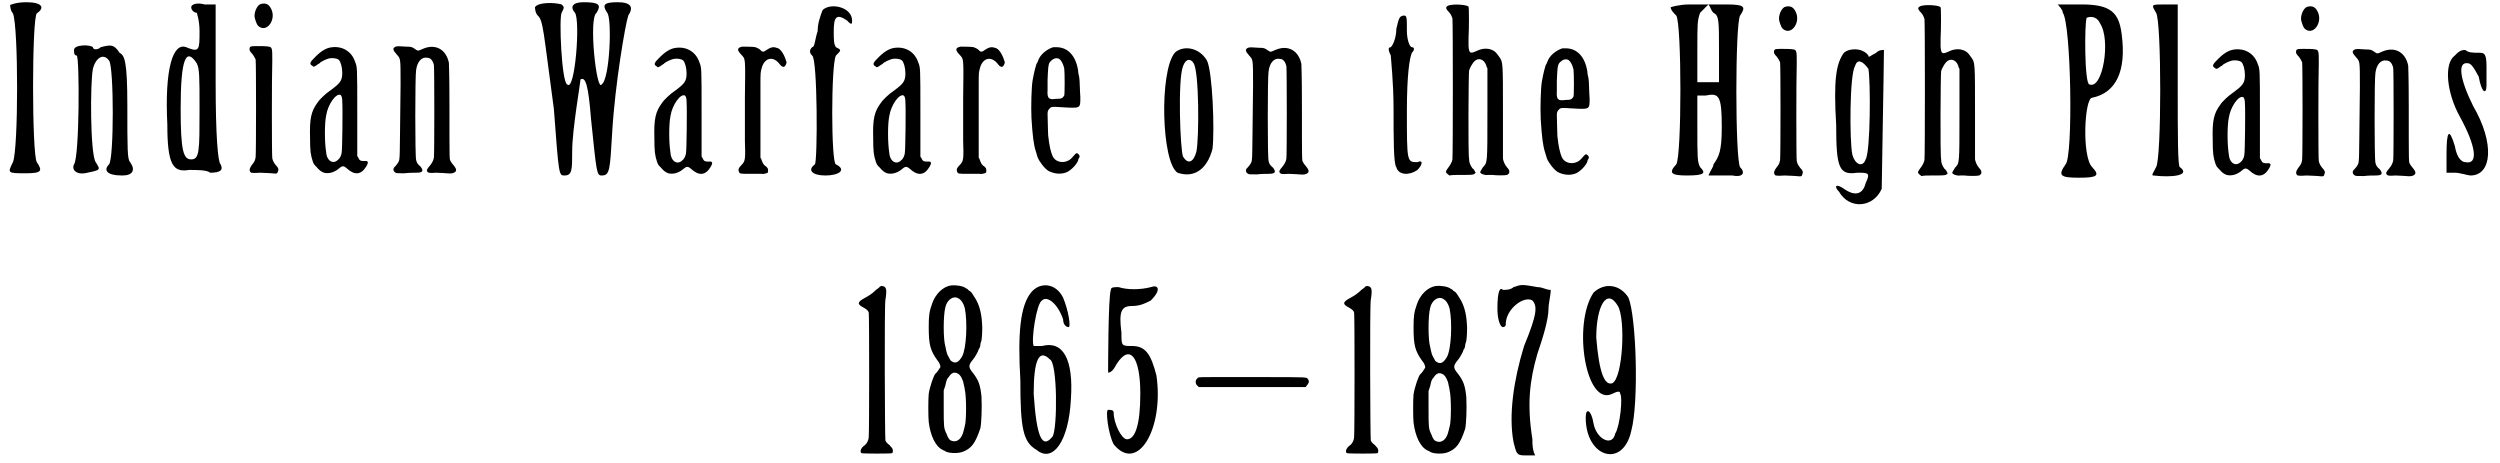<?xml version='1.0' encoding='utf-8'?>
<svg xmlns="http://www.w3.org/2000/svg" xmlns:xlink="http://www.w3.org/1999/xlink" width="448px" height="83px" viewBox="0 0 4483 834" version="1.1">
<defs>
<path id="gl2322" d="M 9 9 C 9 9 9 19 14 24 C 24 48 24 268 14 292 C 4 312 4 312 38 312 C 67 312 67 307 57 292 C 48 278 48 33 57 24 C 72 14 67 4 38 4 C 19 4 9 9 9 9 z" fill="black"/><!-- width=76 height=321 -->
<path id="gl2323" d="M 9 14 C 9 19 9 24 14 24 C 19 28 19 206 9 220 C 4 230 14 240 33 235 C 57 230 57 230 48 216 C 38 201 38 72 43 48 C 48 28 62 19 72 33 C 81 43 81 211 72 220 C 62 230 67 240 96 240 C 115 240 120 230 110 216 C 105 211 105 192 105 115 C 105 33 100 24 91 19 C 81 4 76 4 57 9 C 52 14 43 14 43 9 C 38 4 9 4 9 14 z" fill="black"/><!-- width=124 height=244 -->
<path id="gl2324" d="M 52 9 C 52 14 57 19 62 19 C 62 19 67 33 67 52 C 67 86 67 91 43 81 C 19 72 4 120 9 220 C 9 292 19 307 48 302 C 62 302 81 302 86 307 C 105 307 110 302 105 292 C 100 288 96 240 96 144 C 96 100 96 52 96 4 C 91 4 81 4 76 4 C 62 0 52 4 52 9 M 62 110 C 67 120 67 134 67 192 C 67 268 67 283 52 283 C 38 283 33 268 33 192 C 33 100 43 81 62 110 z" fill="black"/><!-- width=120 height=316 -->
<path id="gl2325" d="M 34 3 C 28 4 22 15 22 25 C 22 29 26 40 28 42 C 43 57 62 32 52 12 C 48 4 43 1 34 3 M 25 79 C 14 79 13 80 13 85 C 13 87 14 89 18 93 C 21 97 22 99 24 103 C 25 107 25 271 24 279 C 23 285 22 287 18 292 C 12 300 12 304 16 307 C 18 307 19 308 32 307 C 40 307 49 308 53 308 C 62 309 63 309 64 305 C 66 301 65 298 60 293 C 57 289 55 286 54 281 C 53 277 53 132 54 105 C 54 84 54 81 48 80 C 43 79 34 79 25 79 z" fill="black"/><!-- width=77 height=354 -->
<path id="gl2326" d="M 53 5 C 42 6 32 12 19 26 C 12 33 12 36 18 39 C 18 40 19 40 19 40 C 21 40 22 39 24 38 C 25 37 28 35 30 34 C 32 31 43 26 48 25 C 54 24 62 25 65 28 C 68 31 71 41 71 51 C 71 66 67 70 48 84 C 43 87 30 99 27 104 C 15 120 12 133 13 168 C 13 192 14 199 18 211 C 20 216 20 216 25 221 C 30 227 33 229 38 231 C 46 233 55 231 63 225 C 71 218 73 218 79 223 C 93 236 105 235 114 220 C 119 212 118 209 110 210 C 104 210 102 209 100 204 C 99 203 99 202 98 201 C 98 175 98 150 98 123 C 98 39 98 41 94 31 C 88 13 72 3 53 5 M 68 91 C 70 93 71 96 71 103 C 72 115 71 191 70 194 C 70 198 67 205 64 207 C 55 217 43 210 42 194 C 39 176 39 142 42 128 C 45 108 60 87 68 91 z" fill="black"/><!-- width=126 height=265 -->
<path id="gl2327" d="M 15 10 C 9 13 10 16 17 24 C 24 32 24 29 24 78 C 23 141 23 207 22 210 C 22 216 20 219 14 226 C 10 229 10 234 15 237 C 17 238 18 238 31 238 C 39 237 48 237 52 237 C 64 237 66 234 60 226 C 55 222 53 219 52 214 C 50 209 50 62 52 52 C 54 37 62 28 72 30 C 78 30 82 35 84 43 C 85 49 85 204 84 210 C 83 215 81 219 77 224 C 71 231 70 233 73 236 C 75 237 75 238 88 237 C 96 237 104 238 107 238 C 116 239 120 238 123 235 C 125 232 124 229 119 223 C 117 221 115 218 114 216 C 112 212 112 219 112 116 C 112 55 111 43 111 39 C 106 15 87 4 64 14 C 55 18 56 18 51 15 C 45 11 45 10 34 10 C 22 9 18 9 15 10 z" fill="black"/><!-- width=133 height=249 -->
<path id="gl2328" d="M 9 9 C 9 9 9 19 14 24 C 24 33 24 52 43 192 C 52 312 52 312 62 312 C 76 312 76 302 76 268 C 76 230 91 144 91 139 C 100 134 105 148 110 211 C 120 307 120 312 129 312 C 144 312 144 302 148 235 C 153 148 172 38 177 24 C 187 9 182 0 158 0 C 134 0 129 4 139 19 C 148 28 144 139 129 148 C 120 163 105 28 120 19 C 129 4 124 0 96 0 C 76 0 72 9 81 19 C 91 33 81 163 67 148 C 57 144 52 28 57 19 C 62 9 62 9 57 4 C 43 0 14 0 9 9 z" fill="black"/><!-- width=196 height=316 -->
<path id="gl2326" d="M 53 5 C 42 6 32 12 19 26 C 12 33 12 36 18 39 C 18 40 19 40 19 40 C 21 40 22 39 24 38 C 25 37 28 35 30 34 C 32 31 43 26 48 25 C 54 24 62 25 65 28 C 68 31 71 41 71 51 C 71 66 67 70 48 84 C 43 87 30 99 27 104 C 15 120 12 133 13 168 C 13 192 14 199 18 211 C 20 216 20 216 25 221 C 30 227 33 229 38 231 C 46 233 55 231 63 225 C 71 218 73 218 79 223 C 93 236 105 235 114 220 C 119 212 118 209 110 210 C 104 210 102 209 100 204 C 99 203 99 202 98 201 C 98 175 98 150 98 123 C 98 39 98 41 94 31 C 88 13 72 3 53 5 M 68 91 C 70 93 71 96 71 103 C 72 115 71 191 70 194 C 70 198 67 205 64 207 C 55 217 43 210 42 194 C 39 176 39 142 42 128 C 45 108 60 87 68 91 z" fill="black"/><!-- width=126 height=265 -->
<path id="gl2329" d="M 43 28 C 34 30 33 34 42 43 C 49 51 49 46 48 121 C 48 150 48 184 48 197 C 49 230 49 234 42 241 C 36 247 36 249 37 253 C 39 257 38 257 59 257 C 69 257 78 257 78 257 C 80 258 88 256 89 255 C 90 254 90 249 89 247 C 88 246 87 244 85 243 C 82 241 80 238 78 232 C 78 231 77 229 76 228 C 76 211 76 195 76 177 C 76 150 76 115 76 100 C 76 72 76 75 79 64 C 85 47 100 45 111 60 C 114 64 117 65 119 64 C 121 63 123 58 123 56 C 120 45 114 34 108 31 C 100 28 96 28 87 34 C 82 38 79 38 76 34 C 74 32 70 30 67 29 C 64 28 47 28 43 28 z" fill="black"/><!-- width=132 height=269 -->
<path id="gl2330" d="M 28 14 C 24 24 19 38 19 52 C 14 67 14 81 9 81 C 4 86 4 91 9 96 C 19 100 19 288 14 292 C 0 302 9 312 33 312 C 57 312 72 302 52 292 C 43 292 43 110 52 96 C 62 86 62 86 52 81 C 48 76 48 67 48 52 C 48 28 52 19 72 33 C 81 43 81 38 81 33 C 81 9 43 0 28 14 z" fill="black"/><!-- width=91 height=321 -->
<path id="gl2326" d="M 53 5 C 42 6 32 12 19 26 C 12 33 12 36 18 39 C 18 40 19 40 19 40 C 21 40 22 39 24 38 C 25 37 28 35 30 34 C 32 31 43 26 48 25 C 54 24 62 25 65 28 C 68 31 71 41 71 51 C 71 66 67 70 48 84 C 43 87 30 99 27 104 C 15 120 12 133 13 168 C 13 192 14 199 18 211 C 20 216 20 216 25 221 C 30 227 33 229 38 231 C 46 233 55 231 63 225 C 71 218 73 218 79 223 C 93 236 105 235 114 220 C 119 212 118 209 110 210 C 104 210 102 209 100 204 C 99 203 99 202 98 201 C 98 175 98 150 98 123 C 98 39 98 41 94 31 C 88 13 72 3 53 5 M 68 91 C 70 93 71 96 71 103 C 72 115 71 191 70 194 C 70 198 67 205 64 207 C 55 217 43 210 42 194 C 39 176 39 142 42 128 C 45 108 60 87 68 91 z" fill="black"/><!-- width=126 height=265 -->
<path id="gl2329" d="M 43 28 C 34 30 33 34 42 43 C 49 51 49 46 48 121 C 48 150 48 184 48 197 C 49 230 49 234 42 241 C 36 247 36 249 37 253 C 39 257 38 257 59 257 C 69 257 78 257 78 257 C 80 258 88 256 89 255 C 90 254 90 249 89 247 C 88 246 87 244 85 243 C 82 241 80 238 78 232 C 78 231 77 229 76 228 C 76 211 76 195 76 177 C 76 150 76 115 76 100 C 76 72 76 75 79 64 C 85 47 100 45 111 60 C 114 64 117 65 119 64 C 121 63 123 58 123 56 C 120 45 114 34 108 31 C 100 28 96 28 87 34 C 82 38 79 38 76 34 C 74 32 70 30 67 29 C 64 28 47 28 43 28 z" fill="black"/><!-- width=132 height=269 -->
<path id="gl2331" d="M 64 31 C 52 35 41 44 37 55 C 36 57 36 59 34 61 C 33 64 30 74 27 91 C 25 103 24 138 25 159 C 27 191 29 207 33 219 C 34 223 36 228 36 229 C 39 237 49 250 56 254 C 66 259 77 260 86 257 C 94 255 106 243 109 235 C 109 233 110 231 111 230 C 112 228 112 226 110 224 C 106 220 106 221 97 231 C 87 241 69 240 63 227 C 60 220 57 209 55 189 C 55 183 54 162 54 151 C 54 146 55 144 58 141 C 61 138 63 138 78 139 C 114 141 113 142 113 121 C 112 108 112 90 111 85 C 111 84 109 78 109 73 C 105 47 91 31 70 31 C 68 31 66 31 64 31 M 75 52 C 79 55 82 61 84 69 C 85 76 85 116 84 118 C 81 123 79 124 69 124 C 56 126 53 123 54 108 C 54 104 54 96 54 90 C 55 68 55 63 58 58 C 63 52 69 49 75 52 z" fill="black"/><!-- width=125 height=269 -->
<path id="gl2332" d="M 28 14 C 0 48 4 211 33 230 C 62 240 86 225 96 187 C 100 153 96 48 86 28 C 72 4 43 0 28 14 M 62 33 C 72 48 72 168 67 192 C 62 211 52 216 43 201 C 38 192 33 62 43 38 C 48 24 57 24 62 33 z" fill="black"/><!-- width=110 height=244 -->
<path id="gl2327" d="M 15 10 C 9 13 10 16 17 24 C 24 32 24 29 24 78 C 23 141 23 207 22 210 C 22 216 20 219 14 226 C 10 229 10 234 15 237 C 17 238 18 238 31 238 C 39 237 48 237 52 237 C 64 237 66 234 60 226 C 55 222 53 219 52 214 C 50 209 50 62 52 52 C 54 37 62 28 72 30 C 78 30 82 35 84 43 C 85 49 85 204 84 210 C 83 215 81 219 77 224 C 71 231 70 233 73 236 C 75 237 75 238 88 237 C 96 237 104 238 107 238 C 116 239 120 238 123 235 C 125 232 124 229 119 223 C 117 221 115 218 114 216 C 112 212 112 219 112 116 C 112 55 111 43 111 39 C 106 15 87 4 64 14 C 55 18 56 18 51 15 C 45 11 45 10 34 10 C 22 9 18 9 15 10 z" fill="black"/><!-- width=133 height=249 -->
<path id="gl2333" d="M 24 24 C 24 38 19 52 14 57 C 9 57 9 62 14 72 C 14 76 19 120 19 168 C 19 220 19 268 24 273 C 28 288 48 288 62 278 C 72 268 72 259 62 264 C 43 264 43 264 43 172 C 43 105 48 76 52 67 C 57 62 57 57 52 57 C 48 57 43 43 43 28 C 43 4 43 0 38 0 C 28 0 28 9 24 24 z" fill="black"/><!-- width=76 height=297 -->
<path id="gl2334" d="M 30 6 C 26 6 22 9 22 10 C 21 12 23 15 27 19 C 31 24 31 25 33 30 C 34 36 34 276 33 284 C 32 289 30 293 24 301 C 20 306 21 308 25 311 C 26 312 27 312 27 313 C 33 312 38 312 43 312 C 67 312 70 312 73 310 C 73 309 74 309 75 308 C 74 307 74 306 73 305 C 73 304 71 301 69 300 C 65 294 63 290 63 283 C 61 276 62 128 63 124 C 64 120 69 111 72 108 C 79 100 90 103 94 115 C 94 117 95 118 96 120 C 96 146 96 172 96 198 C 96 294 96 289 88 298 C 85 303 83 306 83 307 C 83 310 92 313 97 312 C 98 312 102 312 105 312 C 112 313 129 313 131 312 C 132 312 133 311 135 309 C 136 306 136 303 131 298 C 127 293 125 288 124 283 C 124 282 124 245 124 202 C 124 106 124 109 117 99 C 111 90 107 87 98 85 C 91 84 84 85 76 89 C 65 94 63 93 62 80 C 62 76 62 69 62 65 C 63 49 63 10 62 9 C 60 6 40 4 30 6 z" fill="black"/><!-- width=147 height=355 -->
<path id="gl2331" d="M 64 31 C 52 35 41 44 37 55 C 36 57 36 59 34 61 C 33 64 30 74 27 91 C 25 103 24 138 25 159 C 27 191 29 207 33 219 C 34 223 36 228 36 229 C 39 237 49 250 56 254 C 66 259 77 260 86 257 C 94 255 106 243 109 235 C 109 233 110 231 111 230 C 112 228 112 226 110 224 C 106 220 106 221 97 231 C 87 241 69 240 63 227 C 60 220 57 209 55 189 C 55 183 54 162 54 151 C 54 146 55 144 58 141 C 61 138 63 138 78 139 C 114 141 113 142 113 121 C 112 108 112 90 111 85 C 111 84 109 78 109 73 C 105 47 91 31 70 31 C 68 31 66 31 64 31 M 75 52 C 79 55 82 61 84 69 C 85 76 85 116 84 118 C 81 123 79 124 69 124 C 56 126 53 123 54 108 C 54 104 54 96 54 90 C 55 68 55 63 58 58 C 63 52 69 49 75 52 z" fill="black"/><!-- width=125 height=269 -->
<path id="gl2335" d="M 4 9 C 4 14 9 19 14 24 C 24 38 24 278 14 292 C 0 307 4 312 33 312 C 67 312 67 307 57 297 C 52 288 52 278 52 225 C 52 206 52 187 52 168 C 57 168 62 168 67 168 C 91 163 96 168 96 225 C 96 268 91 278 81 292 C 81 297 76 302 72 312 C 76 312 81 312 86 312 C 91 312 105 312 115 312 C 134 316 139 307 129 297 C 120 283 120 38 129 24 C 139 9 139 4 105 4 C 96 4 81 4 72 4 C 76 9 76 14 81 19 C 91 24 91 33 91 86 C 91 105 91 124 91 144 C 86 144 76 144 72 144 C 67 144 57 144 52 144 C 52 124 52 105 52 86 C 52 38 52 33 57 19 C 62 14 67 9 72 4 C 57 4 48 4 38 4 C 19 4 4 9 4 9 z" fill="black"/><!-- width=144 height=321 -->
<path id="gl2325" d="M 34 3 C 28 4 22 15 22 25 C 22 29 26 40 28 42 C 43 57 62 32 52 12 C 48 4 43 1 34 3 M 25 79 C 14 79 13 80 13 85 C 13 87 14 89 18 93 C 21 97 22 99 24 103 C 25 107 25 271 24 279 C 23 285 22 287 18 292 C 12 300 12 304 16 307 C 18 307 19 308 32 307 C 40 307 49 308 53 308 C 62 309 63 309 64 305 C 66 301 65 298 60 293 C 57 289 55 286 54 281 C 53 277 53 132 54 105 C 54 84 54 81 48 80 C 43 79 34 79 25 79 z" fill="black"/><!-- width=77 height=354 -->
<path id="gl2336" d="M 28 9 C 14 28 9 57 14 139 C 14 216 19 230 52 225 C 72 225 76 225 67 244 C 62 264 48 268 28 254 C 14 244 9 249 19 259 C 38 292 81 288 96 254 C 96 240 100 28 100 4 C 96 4 91 4 86 9 C 76 14 72 19 72 14 C 62 0 38 0 28 9 M 72 38 C 76 57 76 187 67 201 C 62 216 48 211 43 192 C 38 168 38 48 48 33 C 52 19 62 24 72 38 z" fill="black"/><!-- width=115 height=292 -->
<path id="gl2334" d="M 30 6 C 26 6 22 9 22 10 C 21 12 23 15 27 19 C 31 24 31 25 33 30 C 34 36 34 276 33 284 C 32 289 30 293 24 301 C 20 306 21 308 25 311 C 26 312 27 312 27 313 C 33 312 38 312 43 312 C 67 312 70 312 73 310 C 73 309 74 309 75 308 C 74 307 74 306 73 305 C 73 304 71 301 69 300 C 65 294 63 290 63 283 C 61 276 62 128 63 124 C 64 120 69 111 72 108 C 79 100 90 103 94 115 C 94 117 95 118 96 120 C 96 146 96 172 96 198 C 96 294 96 289 88 298 C 85 303 83 306 83 307 C 83 310 92 313 97 312 C 98 312 102 312 105 312 C 112 313 129 313 131 312 C 132 312 133 311 135 309 C 136 306 136 303 131 298 C 127 293 125 288 124 283 C 124 282 124 245 124 202 C 124 106 124 109 117 99 C 111 90 107 87 98 85 C 91 84 84 85 76 89 C 65 94 63 93 62 80 C 62 76 62 69 62 65 C 63 49 63 10 62 9 C 60 6 40 4 30 6 z" fill="black"/><!-- width=147 height=355 -->
<path id="gl2337" d="M 9 19 C 24 38 28 278 14 292 C 0 312 4 316 38 316 C 72 316 76 312 62 297 C 43 278 48 172 62 172 C 105 163 124 124 115 57 C 110 19 96 4 43 4 C 28 4 14 4 0 4 C 4 9 9 14 9 19 M 76 38 C 96 67 81 158 57 148 C 48 148 48 38 52 28 C 62 24 72 28 76 38 z" fill="black"/><!-- width=129 height=321 -->
<path id="gl2338" d="M 9 19 C 19 33 19 283 9 297 C 4 307 0 312 4 312 C 38 316 72 312 52 297 C 48 297 48 240 48 148 C 48 100 48 52 48 4 C 38 4 28 4 24 4 C 0 4 0 4 9 19 z" fill="black"/><!-- width=67 height=321 -->
<path id="gl2326" d="M 53 5 C 42 6 32 12 19 26 C 12 33 12 36 18 39 C 18 40 19 40 19 40 C 21 40 22 39 24 38 C 25 37 28 35 30 34 C 32 31 43 26 48 25 C 54 24 62 25 65 28 C 68 31 71 41 71 51 C 71 66 67 70 48 84 C 43 87 30 99 27 104 C 15 120 12 133 13 168 C 13 192 14 199 18 211 C 20 216 20 216 25 221 C 30 227 33 229 38 231 C 46 233 55 231 63 225 C 71 218 73 218 79 223 C 93 236 105 235 114 220 C 119 212 118 209 110 210 C 104 210 102 209 100 204 C 99 203 99 202 98 201 C 98 175 98 150 98 123 C 98 39 98 41 94 31 C 88 13 72 3 53 5 M 68 91 C 70 93 71 96 71 103 C 72 115 71 191 70 194 C 70 198 67 205 64 207 C 55 217 43 210 42 194 C 39 176 39 142 42 128 C 45 108 60 87 68 91 z" fill="black"/><!-- width=126 height=265 -->
<path id="gl2325" d="M 34 3 C 28 4 22 15 22 25 C 22 29 26 40 28 42 C 43 57 62 32 52 12 C 48 4 43 1 34 3 M 25 79 C 14 79 13 80 13 85 C 13 87 14 89 18 93 C 21 97 22 99 24 103 C 25 107 25 271 24 279 C 23 285 22 287 18 292 C 12 300 12 304 16 307 C 18 307 19 308 32 307 C 40 307 49 308 53 308 C 62 309 63 309 64 305 C 66 301 65 298 60 293 C 57 289 55 286 54 281 C 53 277 53 132 54 105 C 54 84 54 81 48 80 C 43 79 34 79 25 79 z" fill="black"/><!-- width=77 height=354 -->
<path id="gl2327" d="M 15 10 C 9 13 10 16 17 24 C 24 32 24 29 24 78 C 23 141 23 207 22 210 C 22 216 20 219 14 226 C 10 229 10 234 15 237 C 17 238 18 238 31 238 C 39 237 48 237 52 237 C 64 237 66 234 60 226 C 55 222 53 219 52 214 C 50 209 50 62 52 52 C 54 37 62 28 72 30 C 78 30 82 35 84 43 C 85 49 85 204 84 210 C 83 215 81 219 77 224 C 71 231 70 233 73 236 C 75 237 75 238 88 237 C 96 237 104 238 107 238 C 116 239 120 238 123 235 C 125 232 124 229 119 223 C 117 221 115 218 114 216 C 112 212 112 219 112 116 C 112 55 111 43 111 39 C 106 15 87 4 64 14 C 55 18 56 18 51 15 C 45 11 45 10 34 10 C 22 9 18 9 15 10 z" fill="black"/><!-- width=133 height=249 -->
<path id="gl2339" d="M 24 14 C 4 28 9 81 33 124 C 62 177 67 211 43 206 C 38 206 28 201 24 177 C 14 144 9 148 9 192 C 9 201 9 216 9 225 C 14 225 19 225 24 225 C 33 225 48 230 52 230 C 91 230 96 172 57 105 C 33 57 28 24 48 28 C 52 28 57 33 67 52 C 72 81 81 86 81 67 C 81 62 81 48 81 33 C 81 9 76 9 67 9 C 57 9 48 9 43 4 C 38 4 33 4 24 14 z" fill="black"/><!-- width=96 height=240 -->
<path id="gl2340" d="M 45 8 C 45 9 41 12 38 14 C 31 21 26 24 17 29 C 4 36 4 40 16 46 C 21 49 24 51 25 55 C 26 57 26 270 25 278 C 25 285 21 292 16 295 C 10 300 9 306 12 308 C 15 309 66 309 67 308 C 69 307 69 301 67 299 C 67 298 64 296 63 294 C 58 290 56 288 55 285 C 54 280 53 42 55 32 C 58 13 57 8 49 7 C 48 7 47 7 45 8 z" fill="black"/><!-- width=78 height=326 -->
<path id="gl2560" d="M 53 7 C 39 9 25 22 19 40 C 14 54 13 61 13 82 C 13 114 16 124 28 141 C 33 147 34 151 34 154 C 33 156 27 165 25 166 C 22 169 15 189 13 202 C 12 211 12 243 13 253 C 16 277 25 297 38 303 C 39 304 41 304 42 305 C 47 309 63 310 73 307 C 90 301 97 291 106 264 C 108 254 109 228 108 207 C 106 187 103 178 93 165 C 84 154 84 151 93 140 C 97 135 102 126 103 122 C 103 121 105 120 105 118 C 106 116 106 114 106 113 C 106 112 107 109 108 106 C 109 100 110 82 109 75 C 108 57 104 41 96 29 C 91 21 90 19 87 17 C 85 16 84 15 84 15 C 84 14 82 13 80 12 C 75 8 63 6 53 7 M 66 30 C 72 33 76 40 78 48 C 83 73 81 121 73 135 C 67 145 62 148 55 144 C 52 142 52 142 49 136 C 46 131 45 127 44 122 C 44 120 43 118 43 117 C 39 104 39 61 43 46 C 46 33 57 25 66 30 M 66 166 C 70 168 75 177 76 185 C 77 189 78 193 78 195 C 81 207 81 251 78 260 C 78 260 77 264 76 268 C 73 282 65 290 55 287 C 51 286 48 283 45 274 C 40 264 40 261 40 226 C 40 217 40 207 40 196 C 41 193 42 190 43 187 C 45 177 46 175 49 172 C 54 164 59 162 66 166 z" fill="black"/><!-- width=121 height=318 -->
<path id="gl2561" d="M 28 19 C 9 43 4 91 9 177 C 9 264 14 288 38 302 C 67 326 96 288 100 211 C 105 139 86 105 48 115 C 43 115 33 115 33 115 C 28 105 38 38 48 33 C 57 24 76 38 86 67 C 86 76 91 81 96 81 C 100 81 96 52 86 28 C 72 0 43 0 28 19 M 62 139 C 76 144 76 264 67 278 C 48 302 38 278 33 201 C 33 139 43 120 62 139 z" fill="black"/><!-- width=115 height=316 -->
<path id="gl2562" d="M 14 14 C 9 24 9 163 9 163 C 14 163 19 158 24 148 C 48 110 67 134 67 201 C 67 259 57 283 43 283 C 33 283 19 254 19 235 C 19 230 14 230 9 230 C 4 230 9 273 19 292 C 62 345 110 264 96 168 C 86 129 76 115 52 115 C 33 115 33 115 33 91 C 28 52 33 43 52 43 C 67 43 76 38 86 33 C 105 14 100 4 86 9 C 67 14 43 14 28 9 C 19 9 14 9 14 14 z" fill="black"/><!-- width=105 height=316 -->
<path id="gl2563" d="M 12 13 C 12 13 10 15 9 16 C 7 19 7 23 10 27 C 12 28 12 28 13 30 C 33 30 52 30 72 30 C 105 30 148 30 168 30 C 181 30 193 30 205 30 C 206 30 207 29 207 28 C 211 24 213 20 210 16 C 207 12 214 12 126 12 C 91 12 52 12 38 12 C 24 12 13 12 12 13 z" fill="black"/><!-- width=220 height=43 -->
<path id="gl2340" d="M 45 8 C 45 9 41 12 38 14 C 31 21 26 24 17 29 C 4 36 4 40 16 46 C 21 49 24 51 25 55 C 26 57 26 270 25 278 C 25 285 21 292 16 295 C 10 300 9 306 12 308 C 15 309 66 309 67 308 C 69 307 69 301 67 299 C 67 298 64 296 63 294 C 58 290 56 288 55 285 C 54 280 53 42 55 32 C 58 13 57 8 49 7 C 48 7 47 7 45 8 z" fill="black"/><!-- width=78 height=326 -->
<path id="gl2560" d="M 53 7 C 39 9 25 22 19 40 C 14 54 13 61 13 82 C 13 114 16 124 28 141 C 33 147 34 151 34 154 C 33 156 27 165 25 166 C 22 169 15 189 13 202 C 12 211 12 243 13 253 C 16 277 25 297 38 303 C 39 304 41 304 42 305 C 47 309 63 310 73 307 C 90 301 97 291 106 264 C 108 254 109 228 108 207 C 106 187 103 178 93 165 C 84 154 84 151 93 140 C 97 135 102 126 103 122 C 103 121 105 120 105 118 C 106 116 106 114 106 113 C 106 112 107 109 108 106 C 109 100 110 82 109 75 C 108 57 104 41 96 29 C 91 21 90 19 87 17 C 85 16 84 15 84 15 C 84 14 82 13 80 12 C 75 8 63 6 53 7 M 66 30 C 72 33 76 40 78 48 C 83 73 81 121 73 135 C 67 145 62 148 55 144 C 52 142 52 142 49 136 C 46 131 45 127 44 122 C 44 120 43 118 43 117 C 39 104 39 61 43 46 C 46 33 57 25 66 30 M 66 166 C 70 168 75 177 76 185 C 77 189 78 193 78 195 C 81 207 81 251 78 260 C 78 260 77 264 76 268 C 73 282 65 290 55 287 C 51 286 48 283 45 274 C 40 264 40 261 40 226 C 40 217 40 207 40 196 C 41 193 42 190 43 187 C 45 177 46 175 49 172 C 54 164 59 162 66 166 z" fill="black"/><!-- width=121 height=318 -->
<path id="gl2564" d="M 33 9 C 28 14 19 14 14 14 C 9 9 4 14 4 48 C 4 67 9 81 14 81 C 14 81 19 81 19 76 C 19 48 52 24 67 33 C 76 43 76 57 52 115 C 33 177 24 240 33 288 C 38 307 38 312 52 312 C 57 312 62 312 72 312 C 67 302 67 292 67 283 C 57 220 62 177 76 129 C 86 100 96 67 96 48 C 96 38 100 24 100 14 C 91 14 86 9 76 9 C 48 4 48 4 33 9 z" fill="black"/><!-- width=110 height=321 -->
<path id="gl2565" d="M 28 19 C -10 76 14 225 62 201 C 72 196 76 196 76 201 C 81 206 76 259 67 273 C 62 297 33 283 28 254 C 24 230 14 225 14 244 C 14 316 81 336 96 268 C 110 216 105 62 91 28 C 76 4 48 0 28 19 M 72 43 C 86 67 81 172 62 182 C 48 187 38 163 33 100 C 33 43 52 9 72 43 z" fill="black"/><!-- width=115 height=316 -->
</defs>
<use xlink:href="#gl2322" x="0" y="0"/>
<use xlink:href="#gl2323" x="115" y="76"/>
<use xlink:href="#gl2324" x="283" y="4"/>
<use xlink:href="#gl2325" x="427" y="4"/>
<use xlink:href="#gl2326" x="536" y="80"/>
<use xlink:href="#gl2327" x="688" y="74"/>
<use xlink:href="#gl2328" x="945" y="4"/>
<use xlink:href="#gl2326" x="1156" y="81"/>
<use xlink:href="#gl2329" x="1284" y="56"/>
<use xlink:href="#gl2330" x="1444" y="4"/>
<use xlink:href="#gl2326" x="1550" y="81"/>
<use xlink:href="#gl2329" x="1677" y="56"/>
<use xlink:href="#gl2331" x="1823" y="54"/>
<use xlink:href="#gl2332" x="2078" y="81"/>
<use xlink:href="#gl2327" x="2223" y="76"/>
<use xlink:href="#gl2333" x="2481" y="28"/>
<use xlink:href="#gl2334" x="2573" y="3"/>
<use xlink:href="#gl2331" x="2740" y="56"/>
<use xlink:href="#gl2335" x="2995" y="4"/>
<use xlink:href="#gl2325" x="3172" y="9"/>
<use xlink:href="#gl2336" x="3283" y="86"/>
<use xlink:href="#gl2334" x="3423" y="4"/>
<use xlink:href="#gl2337" x="3696" y="4"/>
<use xlink:href="#gl2338" x="3864" y="4"/>
<use xlink:href="#gl2326" x="3962" y="84"/>
<use xlink:href="#gl2325" x="4112" y="9"/>
<use xlink:href="#gl2327" x="4216" y="79"/>
<use xlink:href="#gl2339" x="4387" y="86"/>
<use xlink:href="#gl2340" x="1530" y="508"/>
<use xlink:href="#gl2560" x="1650" y="507"/>
<use xlink:href="#gl2561" x="1819" y="508"/>
<use xlink:href="#gl2562" x="1977" y="508"/>
<use xlink:href="#gl2563" x="2136" y="667"/>
<use xlink:href="#gl2340" x="2404" y="508"/>
<use xlink:href="#gl2560" x="2523" y="508"/>
<use xlink:href="#gl2564" x="2683" y="508"/>
<use xlink:href="#gl2565" x="2832" y="508"/>
</svg>
